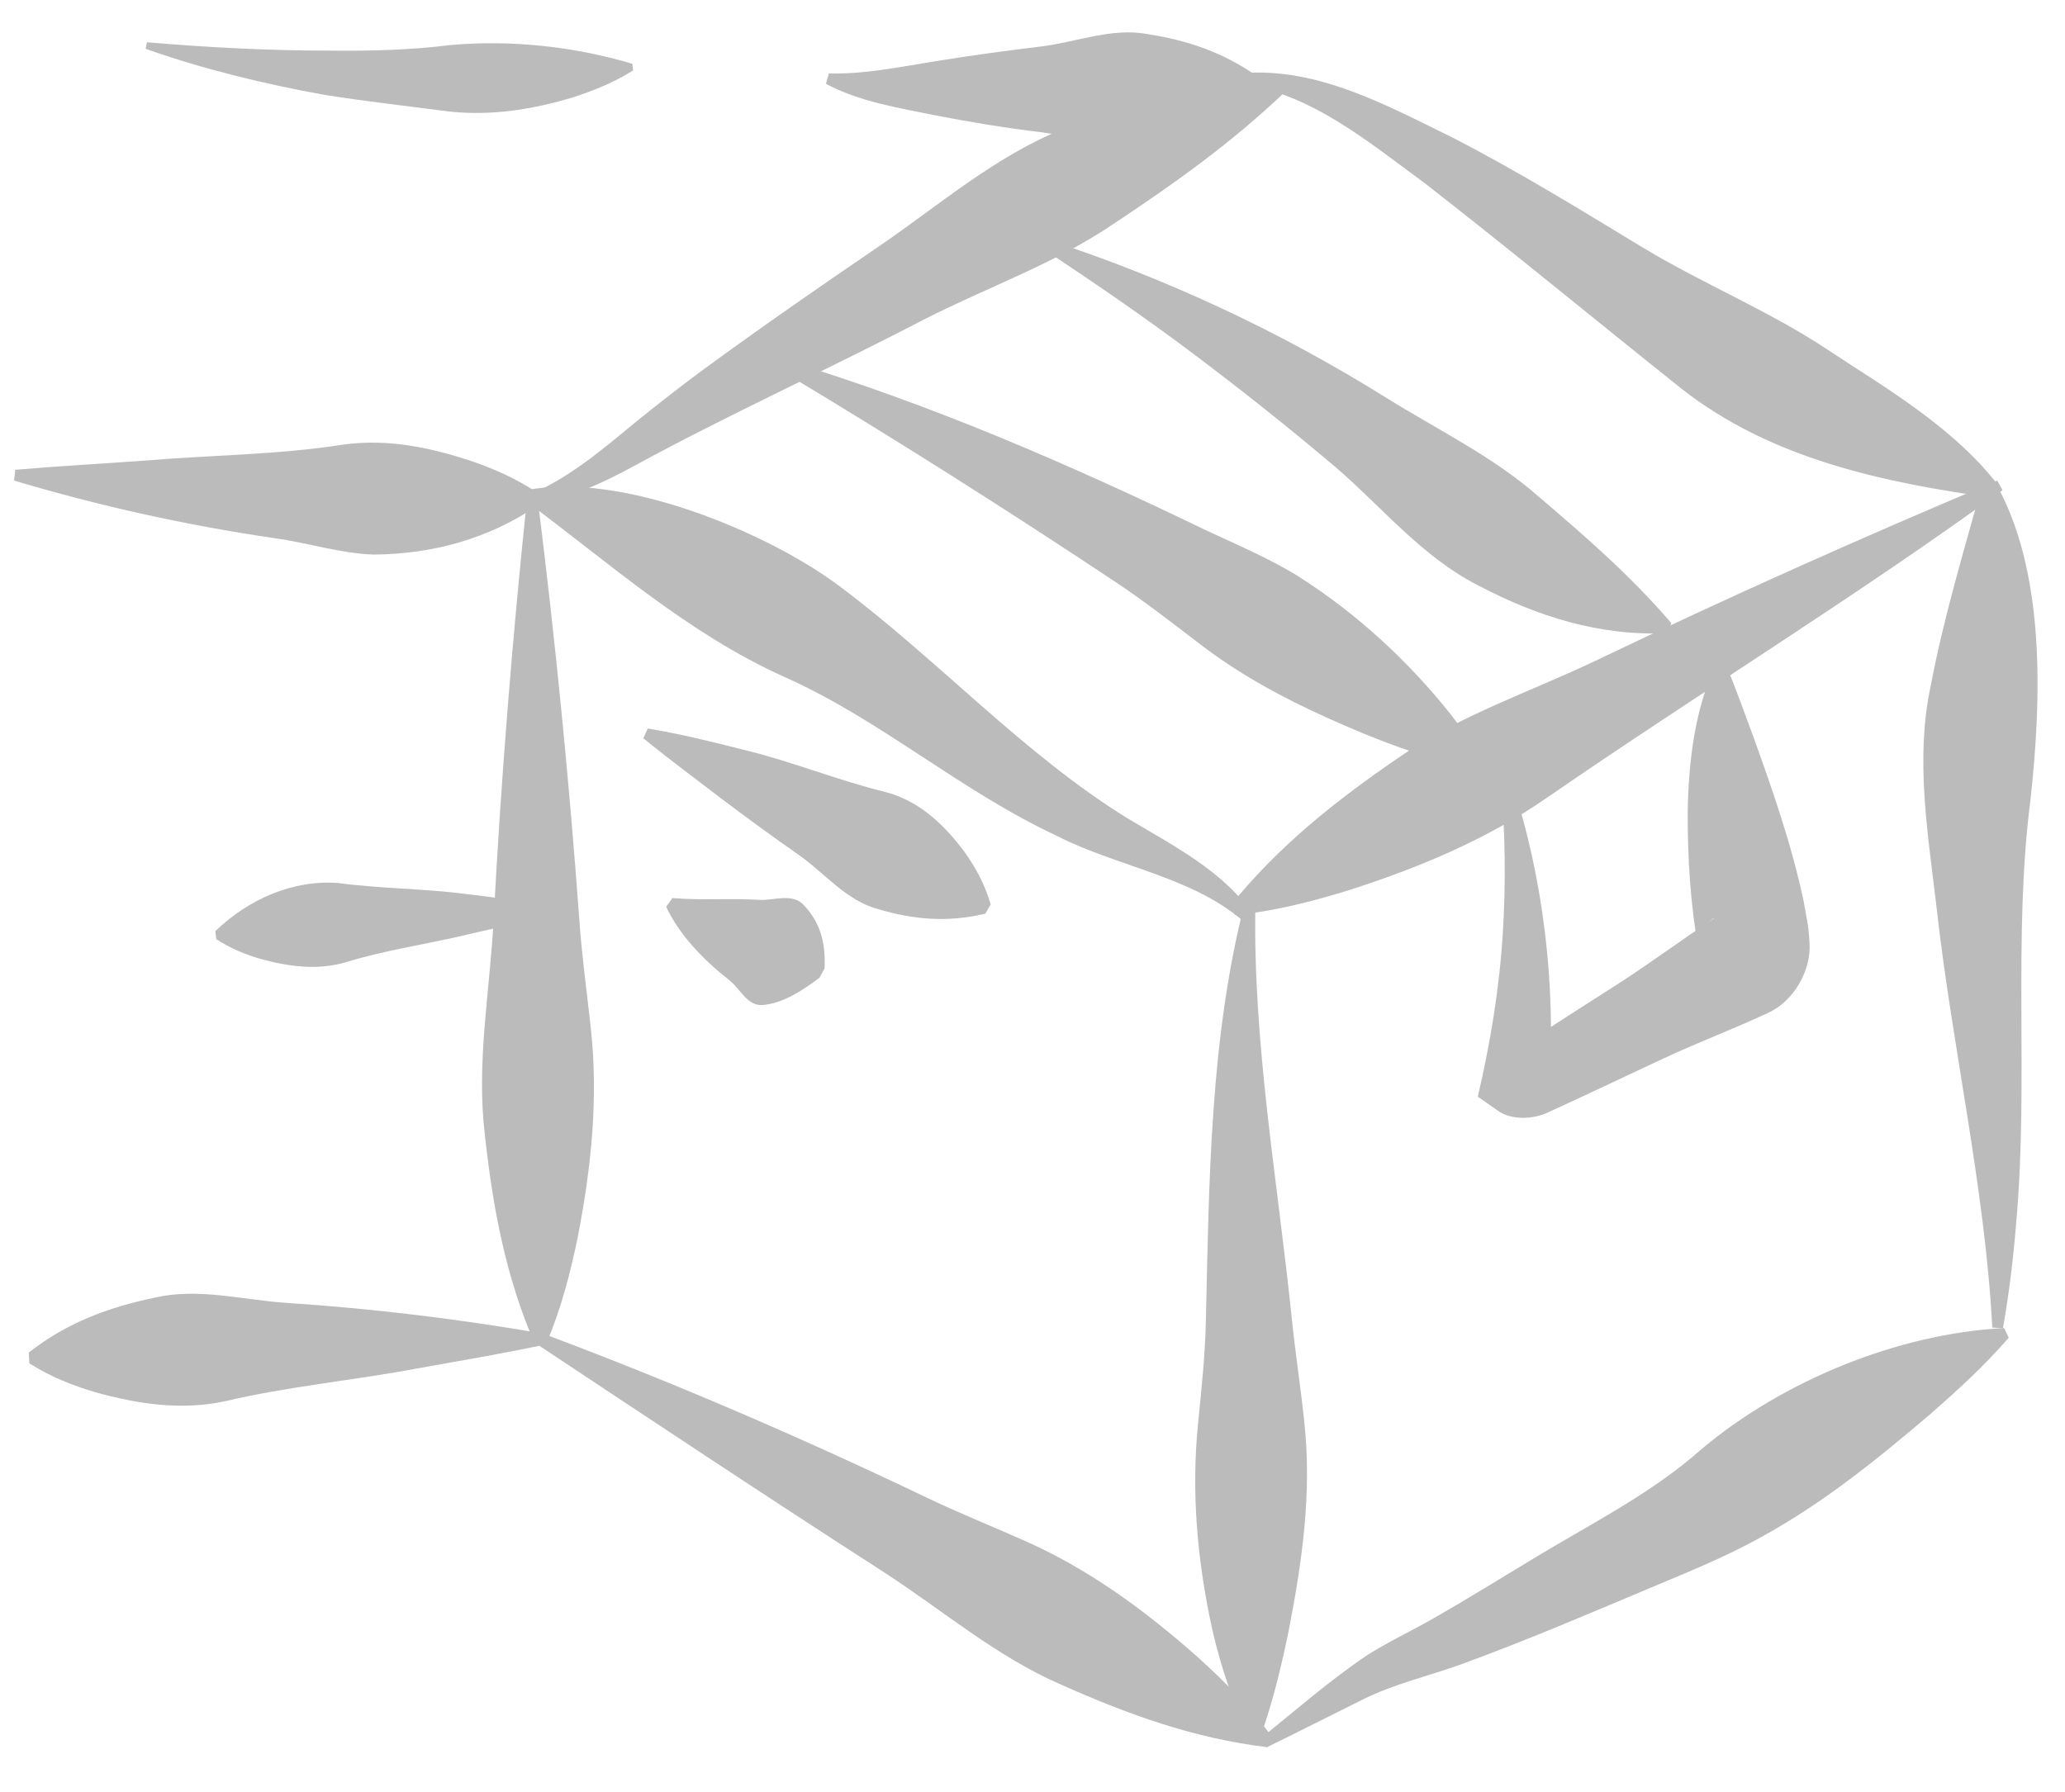 <?xml version="1.0" encoding="UTF-8"?>
<svg id="Capa_3" data-name="Capa 3" xmlns="http://www.w3.org/2000/svg" viewBox="0 0 307.54 267">
  <defs>
    <style>
      .cls-1 {
        fill: #787878;
      }

      .cls-2 {
        opacity: .5;
      }
    </style>
  </defs>
  <g class="cls-2">
    <path class="cls-1" d="M78.93,73.65c6.02-2.54,11.08-6.95,16.15-11.11,3.09-2.49,6.48-5.14,9.64-7.47,8.73-6.39,17.46-12.44,26.32-18.47,8.88-6.08,17.18-13.33,27.33-17.41,10.28-4.27,21.13-7.42,32.52-7.08,0,0,.57,1.5.57,1.5-8.06,7.69-16.53,13.71-25.59,19.72-8.76,5.96-18.87,9.47-28.3,14.28-13.57,7.09-29.41,14.32-42.88,21.66-4.72,2.61-9.97,5-15.3,5.92,0,0-.46-1.53-.46-1.53h0Z"/>
    <path class="cls-1" d="M184.91,10.91c11.34-.96,21.79,4.88,31.63,9.69,9.77,5.05,19.07,10.79,28.23,16.34,9.02,5.43,18.82,9.42,27.51,15.21,8.94,5.9,18.97,11.67,25.75,20.69,0,0-.82,1.37-.82,1.37-16.57-2.28-33.44-5.8-46.84-16.35-12.76-10.18-25.38-20.6-38.1-30.51-8.38-6.13-16.79-13.27-27.38-14.86,0,0,.02-1.6.02-1.6h0Z"/>
    <path class="cls-1" d="M298.24,73.01c-22.14,16.08-45.42,30.35-67.91,45.86-9.06,6.27-19.21,10.47-29.71,13.82-5.32,1.63-10.77,3.02-16.63,3.64,0,0-.77-1.4-.77-1.4,7.2-8.93,15.84-15.76,25.1-22.09,8.99-6.28,19.5-9.74,29.32-14.42,19.7-9.43,39.64-18.37,59.81-26.82,0,0,.78,1.4.78,1.4h0Z"/>
    <path class="cls-1" d="M185.67,137.68c-7.61-7.01-19.15-8.5-28.21-13.13-14.76-6.92-26.28-17.34-40.73-23.75-14.37-6.49-25.82-16.81-38.53-26.25,0,0,.35-1.56.35-1.56,13.78-2.7,35.34,6.03,46.4,14.27,14.86,11.11,27.41,25.01,42.89,34.59,6.79,4.09,14.58,7.94,19.06,14.82,0,0-1.24,1.01-1.24,1.01h0Z"/>
    <path class="cls-1" d="M80.09,74.42c2.61,20.93,4.69,41.89,6.21,62.88.37,5.24,1.11,10.47,1.67,15.7,1.19,10.55.08,21.04-1.96,31.47-1.09,5.26-2.46,10.53-4.7,15.82,0,0-1.6.03-1.6.03-4.44-10.14-6.34-20.61-7.51-31.37-1.26-10.52.71-21.05,1.29-31.53,1.11-21.04,2.78-42.05,4.99-63.01,0,0,1.6,0,1.6,0h0Z"/>
    <path class="cls-1" d="M79.98,198.33c19.68,7.32,38.99,15.65,57.91,24.7,4.72,2.27,9.61,4.23,14.42,6.36,9.7,4.24,18.18,10.47,26.1,17.49,3.96,3.59,7.77,7.41,11.15,12l-.8,1.39c-10.95-1.3-20.89-4.93-30.71-9.31-9.64-4.17-17.66-11.09-26.4-16.75-17.57-11.32-34.96-22.87-52.4-34.45,0,0,.73-1.43.73-1.43h0Z"/>
    <path class="cls-1" d="M186.96,134.69c-.37,20.83,3.27,40.85,5.41,61.55.52,5.19,1.36,10.46,1.89,15.72,1.13,10.47-.34,20.7-2.33,30.94-1.05,5.1-2.25,10.2-4.11,15.52l-1.59.14c-2.72-4.98-4.36-10.22-5.6-15.45-2.3-10.27-3.25-20.71-2.2-31.07.5-5.07,1.05-10.14,1.16-15.28.48-20.61.6-42.1,5.79-62.28,0,0,1.59.22,1.59.22h0Z"/>
    <path class="cls-1" d="M187.82,258.9c5.22-4.18,10.24-8.61,15.84-12.37,3.42-2.16,7.15-3.85,10.53-5.86,4.48-2.55,8.93-5.34,13.48-8.07,8.79-5.4,18.05-9.89,25.79-16.78,12.07-10.12,29.14-17.16,45.02-17.99,0,0,.68,1.45.68,1.45-3.76,4.32-7.74,7.93-11.72,11.41-8.05,6.84-15.88,13.19-25.14,18.28-4.7,2.63-10.28,4.97-15.24,7.03-9.86,4.14-19.43,8.27-29.55,11.96-5.01,1.8-9.92,2.88-14.63,5.25-4.12,2.04-10,5.02-14.2,7.06,0,0-.86-1.35-.86-1.35h0Z"/>
    <path class="cls-1" d="M296.71,197.75c-1.08-20.82-6.03-42.05-8.32-62.76-1.25-10.66-3.17-21.9-.89-32.62,1.95-10.37,5.06-20.58,7.85-30.68,0,0,1.58-.23,1.58-.23,7.83,13.4,7.09,32.78,5.48,47.57-2.66,20.65-.27,41.93-2.12,62.92-.43,5.34-1.06,10.66-1.99,15.91,0,0-1.6-.1-1.6-.1h0Z"/>
    <path class="cls-1" d="M225.13,116.35c4.75,14.63,6.57,30.08,5.62,45.48,0,0-2.21-4.9-2.21-4.9-.39-.29-.9-.5-1.32-.58-.42-.09-.76-.08-.95-.07-.39.03-.4.04-.29-.05.06-.05.12-.1.29-.21.31-.2,1.32-.86,1.66-1.07,2.76-1.81,10.39-6.69,13.28-8.54,4.74-3.07,9.33-6.47,14.03-9.59.14-.1-.04-.09-.55.35-.49.38-1.27,1.5-1.52,2.34-.29.83-.26,1.35-.28,1.49-1.13-6.3-1.57-13.34-1.54-20.06.13-7.4,1-15.04,4.14-21.92,0,0,1.6.05,1.6.05,1.41,3.51,2.62,6.83,3.83,10.11,2.97,8.23,5.85,16.39,7.68,24.98.39,2.25.78,3.76.89,6.24.31,4.14-2.36,8.76-6.16,10.48-5.23,2.45-10.63,4.46-15.85,6.92-4.51,2.09-12.5,5.91-16.97,7.92-2.01.98-5.46,1.26-7.56-.36,0,0-2.86-1.99-2.86-1.99,1.87-8.02,3.23-16.16,3.73-24.5.46-7.38.35-14.79-.28-22.19,0,0,1.57-.32,1.57-.32h0Z"/>
    <path class="cls-1" d="M156.27,35.78c17.56,5.74,34.48,13.66,50.19,23.48,7.68,4.78,15.95,8.78,22.66,14.69,6.97,5.97,13.58,11.63,19.8,18.89,0,0-.63,1.47-.63,1.47-10,.5-19.43-2.52-28.08-7.07-8.45-4.28-14.35-11.68-21.28-17.63-6.81-5.76-13.82-11.35-21.03-16.77-7.2-5.44-14.69-10.55-22.31-15.62,0,0,.69-1.44.69-1.44h0Z"/>
    <path class="cls-1" d="M116.66,53.56c21.78,6.56,42.69,15.63,63.15,25.53,4.08,1.88,9.88,4.42,13.62,6.81,8.65,5.51,16.29,12.55,22.68,20.58,1.62,2.14,3.16,4.3,4.49,6.67,0,0-.93,1.3-.93,1.3-7.64-1.47-14.92-4.32-21.94-7.49-6.79-3.05-13.3-6.59-19.2-11.15-3.46-2.66-8.39-6.44-11.97-8.83-16.58-11.03-33.4-21.68-50.55-31.95,0,0,.65-1.46.65-1.46h0Z"/>
    <path class="cls-1" d="M2.27,69.98c6.61-.56,13.16-.92,19.69-1.4,9.81-.81,19.53-.83,29.22-2.36,6.6-.9,12.98.44,19.31,2.56,3.23,1.14,6.48,2.53,9.77,4.78,0,0,.02,1.6.02,1.6-7.47,5.13-15.87,7.38-24.64,7.45-4.99-.16-9.86-1.78-14.76-2.44-13.11-1.92-26.08-4.79-38.78-8.58,0,0,.17-1.59.17-1.59h0Z"/>
    <path class="cls-1" d="M82.18,136.23c-4.14,1.09-8.27,1.99-12.39,2.94-6.18,1.5-12.38,2.33-18.43,4.21-4.17,1.18-8.36.61-12.55-.53-2.15-.64-4.33-1.47-6.6-2.95l-.14-1.19c4.93-4.76,11.57-7.69,18.3-7.17,6.36.85,12.73.81,19.1,1.64,4.23.51,8.46,1.04,12.67,1.85,0,0,.04,1.2.04,1.2h0Z"/>
    <path class="cls-1" d="M81.17,200.3c-6.39,1.35-12.77,2.43-19.13,3.57-9.56,1.79-19.14,2.65-28.59,4.88-6.46,1.37-12.87.42-19.23-1.35-3.25-.97-6.52-2.2-9.85-4.31l-.09-1.6c5.77-4.54,12.05-6.79,18.86-8.21,6.43-1.46,12.94.35,19.36.79,12.95.85,25.85,2.41,38.66,4.64,0,0,.02,1.6.02,1.6h0Z"/>
    <path class="cls-1" d="M21.9,6.3c9.03.76,18.16,1.25,27.18,1.24,5.73.08,12.23-.09,17.91-.82,9.05-.82,18.44.18,27.18,2.78,0,0,.12.99.12.99-2.78,1.76-5.75,2.96-8.83,3.97-5.97,1.83-12.26,2.83-18.5,2.16-5.89-.77-12.6-1.53-18.47-2.46-9.01-1.61-18.21-3.85-26.81-6.89,0,0,.21-.98.21-.98h0Z"/>
    <path class="cls-1" d="M123.43,10.94c5.34.13,10.34-.93,15.76-1.8,5.35-.87,10.68-1.59,15.96-2.23,5.22-.65,10.39-2.81,15.72-1.84,5.82.92,10.97,2.57,16.2,6.17,0,0,.15,1.59.15,1.59-4.55,4.59-9.88,6.91-15.77,8.23-5.47,1.35-10.94-.66-16.31-1.35-5.39-.65-10.75-1.53-16.07-2.57-5.35-1.09-11.14-2.02-16.06-4.65,0,0,.42-1.54.42-1.54h0Z"/>
    <path class="cls-1" d="M96.48,108.52c4.88.82,9.63,1.99,14.39,3.2,7.21,1.75,13.96,4.56,21.15,6.3,4.95,1.36,8.6,4.82,11.65,8.92,1.54,2.18,2.94,4.6,3.87,7.78l-.8,1.39c-5.75,1.35-10.73.86-15.93-.67-4.75-1.26-7.91-5.3-11.77-8.03-3.91-2.73-7.79-5.56-11.65-8.48-3.85-2.95-7.75-5.83-11.58-8.95,0,0,.66-1.46.66-1.46h0Z"/>
    <path class="cls-1" d="M100.13,133.78c4.56.37,8.63,0,13.07.27,2.11.11,4.88-1.1,6.58.85,2.29,2.48,3.22,5.36,3.02,9.37,0,0-.77,1.4-.77,1.4-2.58,1.92-5.38,3.76-8.34,4.03-2.41.29-3.47-2.51-5.12-3.72-3.64-2.86-7.32-6.56-9.36-10.9,0,0,.93-1.3.93-1.3h0Z"/>
  </g>
</svg>